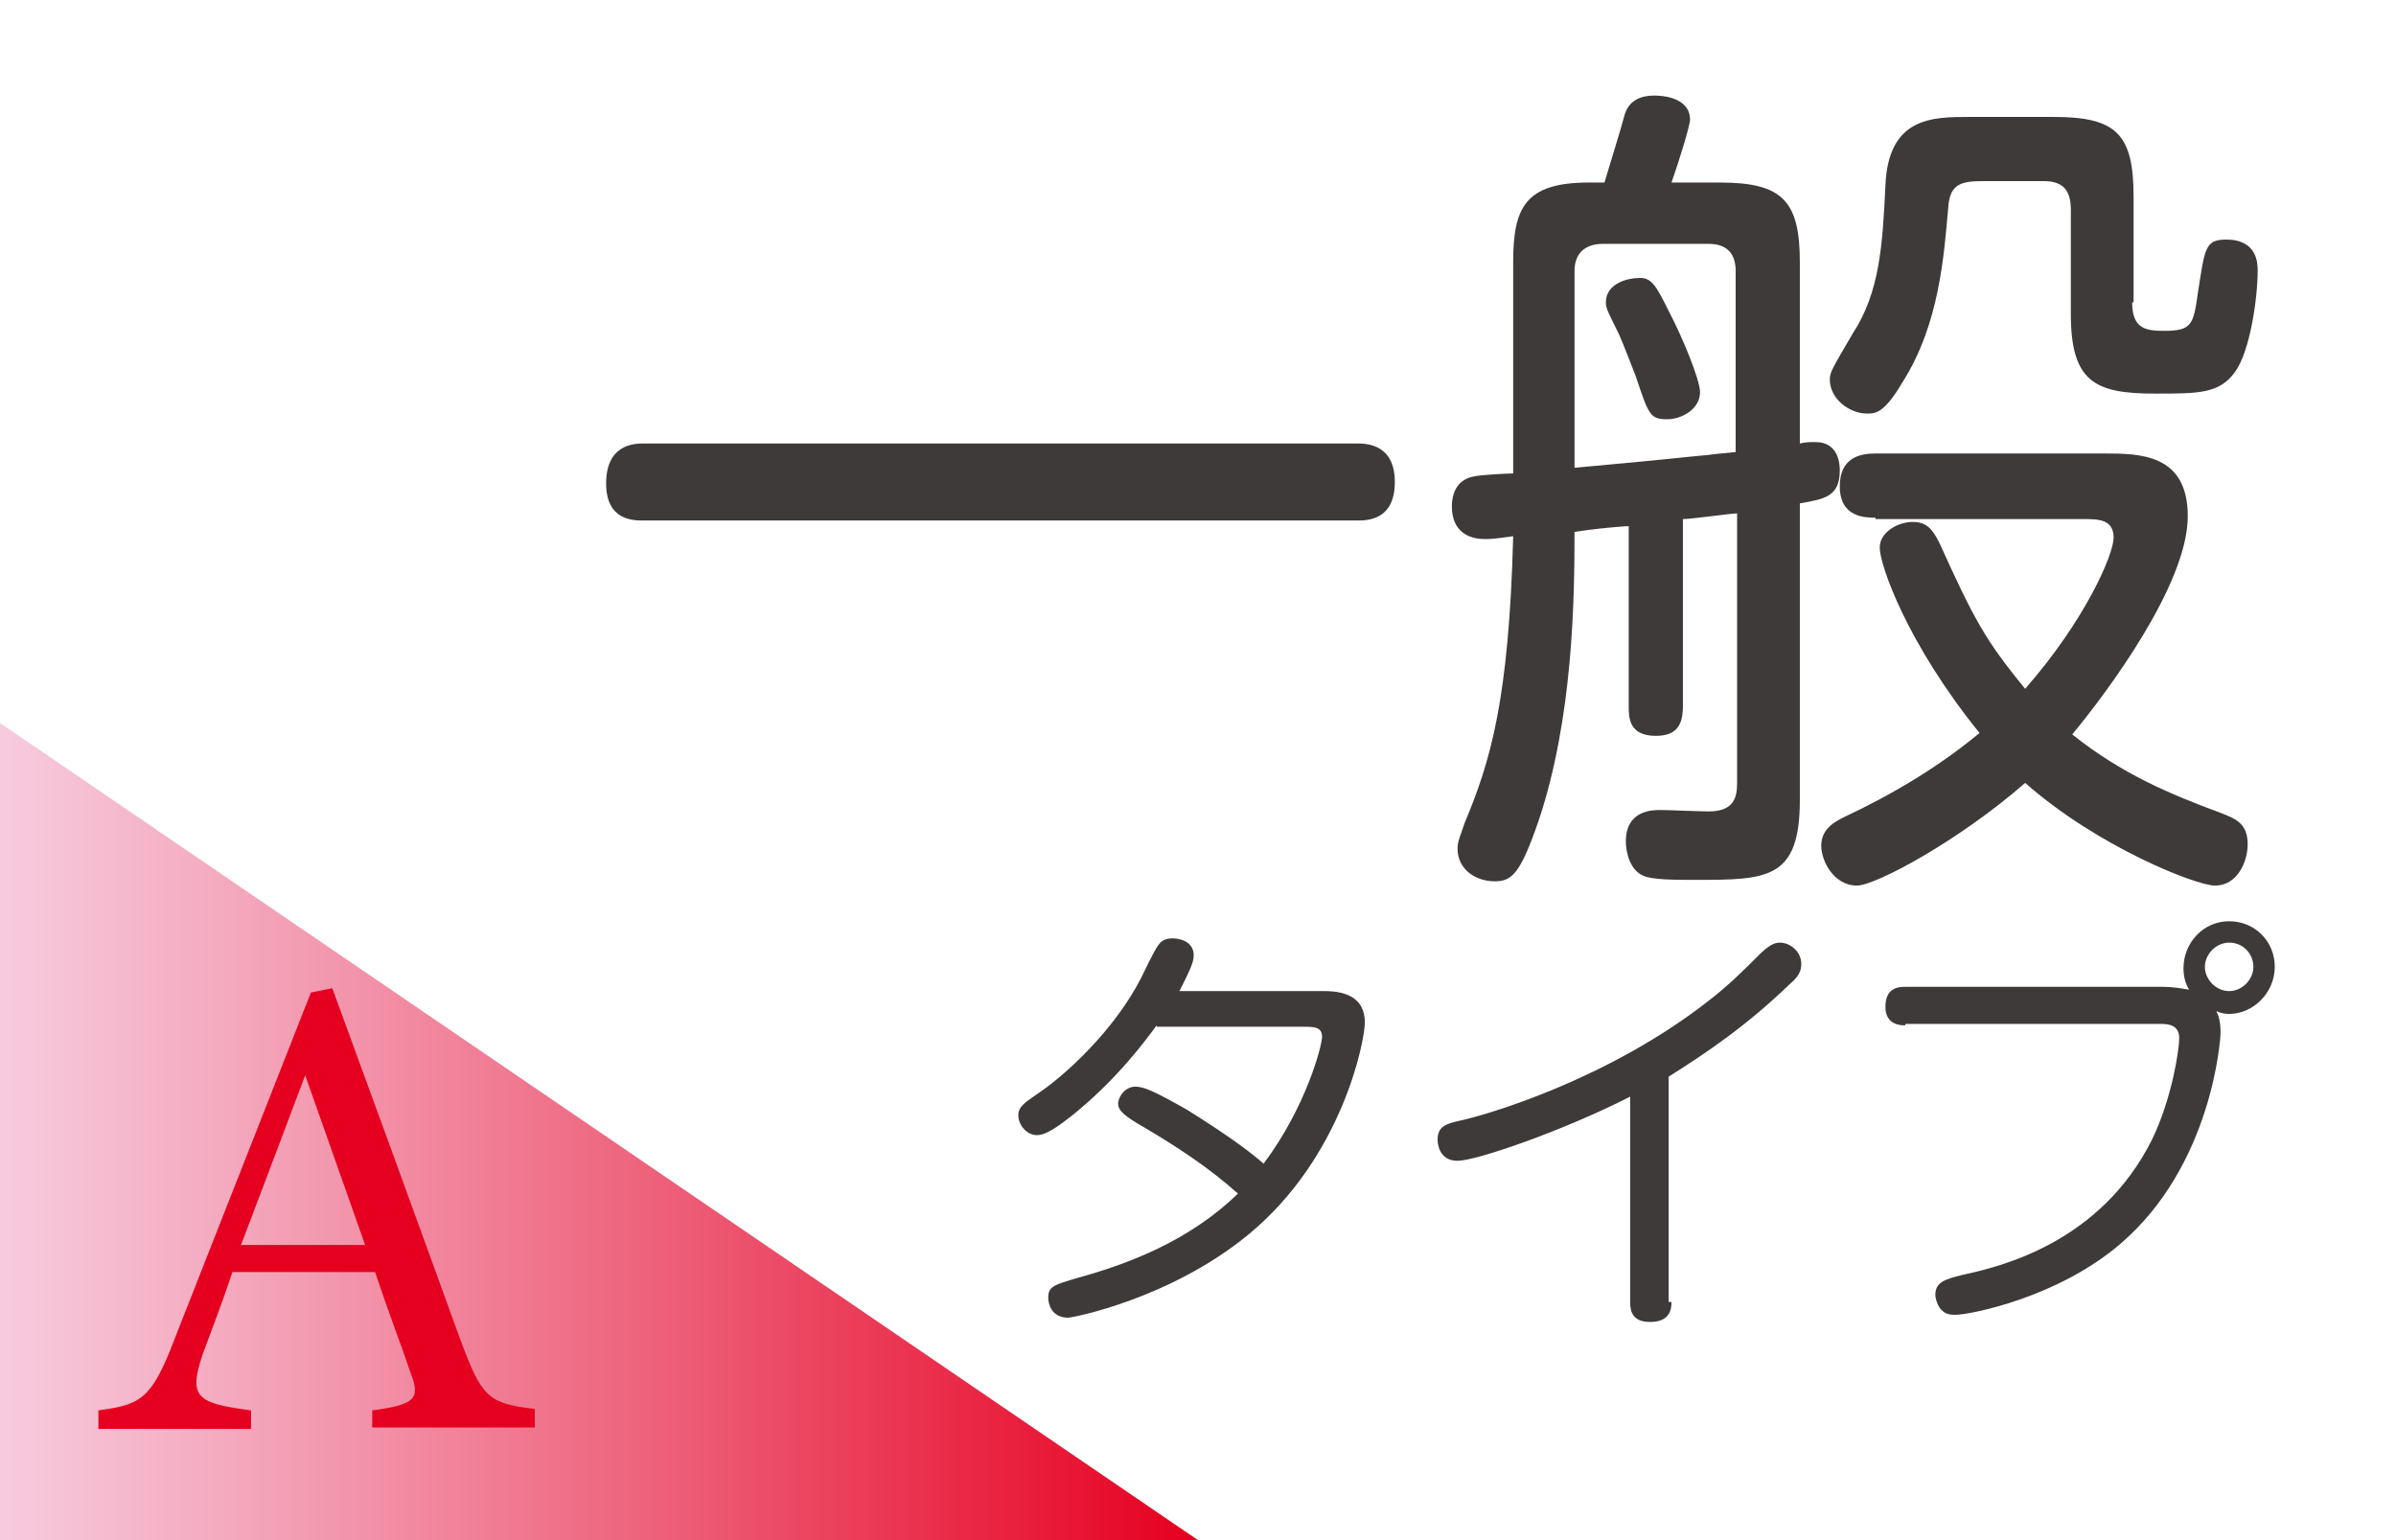 <?xml version="1.0" encoding="utf-8"?>
<!-- Generator: Adobe Illustrator 27.9.0, SVG Export Plug-In . SVG Version: 6.00 Build 0)  -->
<svg version="1.1" id="レイヤー_1" xmlns="http://www.w3.org/2000/svg" xmlns:xlink="http://www.w3.org/1999/xlink" x="0px"
	 y="0px" viewBox="0 0 168 108" style="enable-background:new 0 0 168 108;" xml:space="preserve">
<style type="text/css">
	.st0{fill:url(#SVGID_1_);}
	.st1{fill:#3E3A39;}
	.st2{fill:#F49E14;}
	.st3{fill:url(#SVGID_00000105408314368224717400000014077264952856461980_);}
	.st4{fill:#72BB2B;}
	.st5{fill:url(#SVGID_00000086673449201826453980000008234122626845199800_);}
	.st6{fill:url(#SVGID_00000109725549648872677010000001509385351472388543_);}
	.st7{fill:url(#SVGID_00000091726852207903761370000010159156911051805570_);}
	.st8{fill:url(#SVGID_00000078736650969915880830000010177806378042470559_);}
	.st9{fill:url(#SVGID_00000066475008180980591060000018433502749082699149_);}
	.st10{fill:url(#SVGID_00000082327369327177701470000011046726024056028855_);}
	.st11{fill:#E60020;}
	.st12{fill:url(#SVGID_00000023281514979513839380000003075057987125586346_);}
	.st13{fill:url(#SVGID_00000102534942581402744200000001536887225754461609_);}
	.st14{fill:url(#SVGID_00000080890435043083466690000010625372150760925842_);}
	.st15{fill:url(#SVGID_00000043439176557690435310000018093574126431025283_);}
	.st16{fill:url(#SVGID_00000046322013352024385820000009807510086878130845_);}
	.st17{fill:url(#SVGID_00000087413243426865954840000007765987783718678719_);}
	.st18{fill:url(#SVGID_00000106124449207850596710000014168304771665042321_);}
	.st19{fill:url(#SVGID_00000123411027163519038880000013467805777211659144_);}
	.st20{fill:url(#SVGID_00000171718589978002002630000007009919356165136317_);}
	.st21{fill:url(#SVGID_00000108306417650845456800000008731265183909026215_);}
	.st22{fill:url(#SVGID_00000058572250579005652210000011990163643680926141_);}
	.st23{fill:url(#SVGID_00000126288616697682934290000012610399823907319200_);}
	.st24{fill:url(#SVGID_00000170239881461211876070000000401897839804727971_);}
</style>
<linearGradient id="SVGID_1_" gradientUnits="userSpaceOnUse" x1="0" y1="79.356" x2="84" y2="79.356">
	<stop  offset="0" style="stop-color:#F7CBDE"/>
	<stop  offset="0.185" style="stop-color:#F4AABF"/>
	<stop  offset="0.59" style="stop-color:#ED5872"/>
	<stop  offset="0.995" style="stop-color:#E60020"/>
</linearGradient>
<polygon class="st0" points="0,50.7 84,108 0,108 "/>
<g>
	<path class="st1" d="M95.2,31.1c0.7,0,2.6,0.1,2.6,2.7s-1.8,2.7-2.6,2.7H45.1c-0.7,0-2.6,0-2.6-2.6c0-2.7,1.9-2.8,2.6-2.8H95.2z"/>
	<path class="st1" d="M114,36.9c-1.3,0.1-2.3,0.2-3.6,0.4c0,4.7-0.1,13-2.5,20.2c-1.3,3.8-1.9,4.3-3.1,4.3c-1.3,0-2.6-0.8-2.6-2.3
		c0-0.5,0.2-0.9,0.5-1.8c1.8-4.3,3.1-8.6,3.4-20.1c-1.4,0.2-1.6,0.2-2,0.2c-1.1,0-2.3-0.5-2.3-2.3c0-0.8,0.3-1.9,1.6-2.1
		c0.4-0.1,2.3-0.2,2.7-0.2V18.4c0-3.8,0.8-5.6,5.3-5.6h1.1c0.2-0.7,1.2-3.9,1.4-4.7c0.3-1.1,1.2-1.4,2.1-1.4c0.5,0,2.5,0.1,2.5,1.7
		c0,0.4-0.8,3-1.3,4.4h3.4c4.4,0,5.6,1.3,5.6,5.6v12.7c0.4-0.1,0.7-0.1,1.1-0.1c1.7,0,1.7,1.7,1.7,2c0,1.9-1.2,2-2.8,2.3v20.8
		c0,5.6-2.3,5.6-7.4,5.6c-1.3,0-3,0-3.6-0.3c-0.9-0.4-1.2-1.6-1.2-2.4c0-2.2,1.9-2.2,2.4-2.2c0.5,0,2.8,0.1,3.4,0.1c1.8,0,2-1,2-2
		V36c-0.4,0-3.2,0.4-3.8,0.4v13.1c0,1.3-0.4,2.1-1.9,2.1c-1.9,0-1.9-1.3-1.9-2.1V36.9z M110.4,32.8c6.7-0.6,7.2-0.7,9.4-0.9
		c0.7-0.1,1-0.1,1.9-0.2V19c0-1.2-0.6-1.9-1.9-1.9h-7.4c-1.3,0-2,0.7-2,1.9V32.8z M117,21.8c0.9,1.7,2.2,4.8,2.2,5.7
		c0,1.2-1.3,1.9-2.3,1.9c-1.2,0-1.3-0.3-2.2-3c-0.4-1-0.8-2.1-1.2-3c-0.8-1.6-0.9-1.8-0.9-2.2c0-1.4,1.7-1.7,2.2-1.7
		C115.8,19.4,116.1,20,117,21.8z M131.5,36.3c-0.7,0-2.5,0-2.5-2.2c0-2,1.4-2.3,2.5-2.3h16c2.5,0,5.9,0,5.9,4.4
		c0,4.8-5.7,12.4-8.1,15.3c3.5,2.8,6.9,4.2,10.4,5.5c1,0.4,1.9,0.7,1.9,2.2c0,1.2-0.7,2.9-2.3,2.9c-1.3,0-8.2-2.7-13.3-7.2
		c-4.7,4.1-10.5,7.2-11.8,7.2c-1.6,0-2.5-1.7-2.5-2.8c0-1.2,1-1.7,1.6-2c3.4-1.6,6.6-3.5,9.5-5.9c-5.1-6.3-7-11.8-7-13
		c0-1.1,1.3-1.8,2.3-1.8c1,0,1.4,0.5,1.9,1.5c2.4,5.3,3.2,6.8,6,10.2c4.2-4.8,6.2-9.4,6.2-10.6c0-1.3-1.1-1.3-2.1-1.3H131.5z
		 M149.5,21.2c0,1.9,1,2,2.3,2c1.9,0,2-0.5,2.3-2.6c0.5-3.2,0.5-3.8,2-3.8c2.2,0,2.2,1.7,2.2,2.2c0,1.8-0.5,5.6-1.6,7.1
		s-2.5,1.5-5.6,1.5c-4.2,0-5.9-0.8-5.9-5.6v-7.3c0-1.3-0.5-2-1.9-2h-4.1c-1.6,0-2.5,0.1-2.6,1.9c-0.3,3.3-0.6,8.1-3.2,12.2
		c-1.3,2.2-1.9,2.2-2.5,2.2c-1.2,0-2.6-1-2.6-2.4c0-0.5,0.2-0.8,1.6-3.2c1.9-2.9,2.1-6.2,2.3-10.4c0.2-4.8,3.3-4.8,5.9-4.8h5.9
		c4.4,0,5.6,1.2,5.6,5.6V21.2z"/>
	<path class="st1" d="M81.1,71.9c-0.8,1.1-2.8,3.8-5.9,6.3c-0.9,0.7-1.8,1.4-2.5,1.4c-0.7,0-1.3-0.7-1.3-1.4c0-0.6,0.5-0.9,1.2-1.4
		c2-1.3,5.5-4.5,7.4-8.2c0.3-0.6,0.8-1.7,1.2-2.3c0.2-0.3,0.5-0.5,1-0.5c0.5,0,1.5,0.2,1.5,1.2c0,0.5-0.3,1.1-1,2.5h10.2
		c1.5,0,2.8,0.5,2.8,2.2c0,1.3-1.6,9.5-8.2,14.9c-5.5,4.5-12.3,5.8-12.6,5.8c-1.2,0-1.4-1-1.4-1.4c0-0.8,0.4-0.9,2.1-1.4
		c3.6-1,7.8-2.6,11.2-5.9c-2-1.8-4.3-3.3-6.5-4.6c-1.4-0.8-1.9-1.2-1.9-1.7c0-0.5,0.5-1.2,1.2-1.2c0.6,0,1.3,0.3,3.6,1.6
		c3.2,2,4.6,3.1,5.4,3.8c3-4,4.1-8.3,4.1-8.9c0-0.7-0.6-0.7-1.3-0.7H81.1z"/>
	<path class="st1" d="M117.2,91.3c0,0.5-0.1,1.4-1.5,1.4c-1.2,0-1.4-0.7-1.4-1.4V76.9c-4.7,2.4-10.8,4.5-12.1,4.5
		c-1.3,0-1.4-1.2-1.4-1.5c0-0.9,0.6-1.1,1.5-1.3c1.9-0.4,10.5-2.9,17.6-8.5c1.3-1,2.4-2.1,3.4-3.1c0.7-0.7,1.1-0.9,1.5-0.9
		c0.7,0,1.5,0.6,1.5,1.5c0,0.5-0.2,0.9-0.8,1.4c-3,2.9-5.8,4.8-8.5,6.5V91.3z"/>
	<path class="st1" d="M133.6,71.9c-0.3,0-1.4,0-1.4-1.3c0-1.4,1-1.4,1.4-1.4h18.1c0.6,0,1.2,0.1,1.8,0.2c-0.2-0.3-0.4-0.8-0.4-1.5
		c0-1.8,1.4-3.3,3.2-3.3c1.8,0,3.2,1.4,3.2,3.2c0,1.8-1.5,3.3-3.2,3.3c-0.4,0-0.7-0.1-0.9-0.2c0.1,0.2,0.3,0.6,0.3,1.5
		c0,0.5-0.6,9.3-7,14.8c-4.4,3.8-10.6,5-11.6,5c-0.5,0-0.8-0.1-1.1-0.5c-0.2-0.3-0.3-0.7-0.3-0.9c0-0.9,0.7-1.1,1.9-1.4
		c2.8-0.6,9.7-2.3,13.3-9.5c1.4-2.9,1.9-6.3,1.9-7.1c0-0.9-0.7-1-1.3-1H133.6z M156.3,66.1c-0.9,0-1.7,0.8-1.7,1.7s0.8,1.7,1.7,1.7
		s1.7-0.8,1.7-1.7S157.3,66.1,156.3,66.1z"/>
</g>
<g>
	<path class="st11" d="M26.1,100.2v-1.3c3-0.4,3.4-0.8,2.7-2.6c-0.6-1.8-1.5-4.1-2.5-7.1h-10c-0.7,2.1-1.4,3.9-2.1,5.8
		c-1,3-0.4,3.4,3.4,3.9v1.3H6.9v-1.3c2.9-0.4,3.7-0.7,5.3-4.9l9.6-24.4l1.5-0.3c2.9,7.9,6.1,16.7,9,24.7c1.5,4,1.9,4.4,5.2,4.8v1.3
		H26.1z M21.4,75.4c-1.5,4-3.1,8.2-4.5,11.9h8.7L21.4,75.4z"/>
</g>
</svg>
